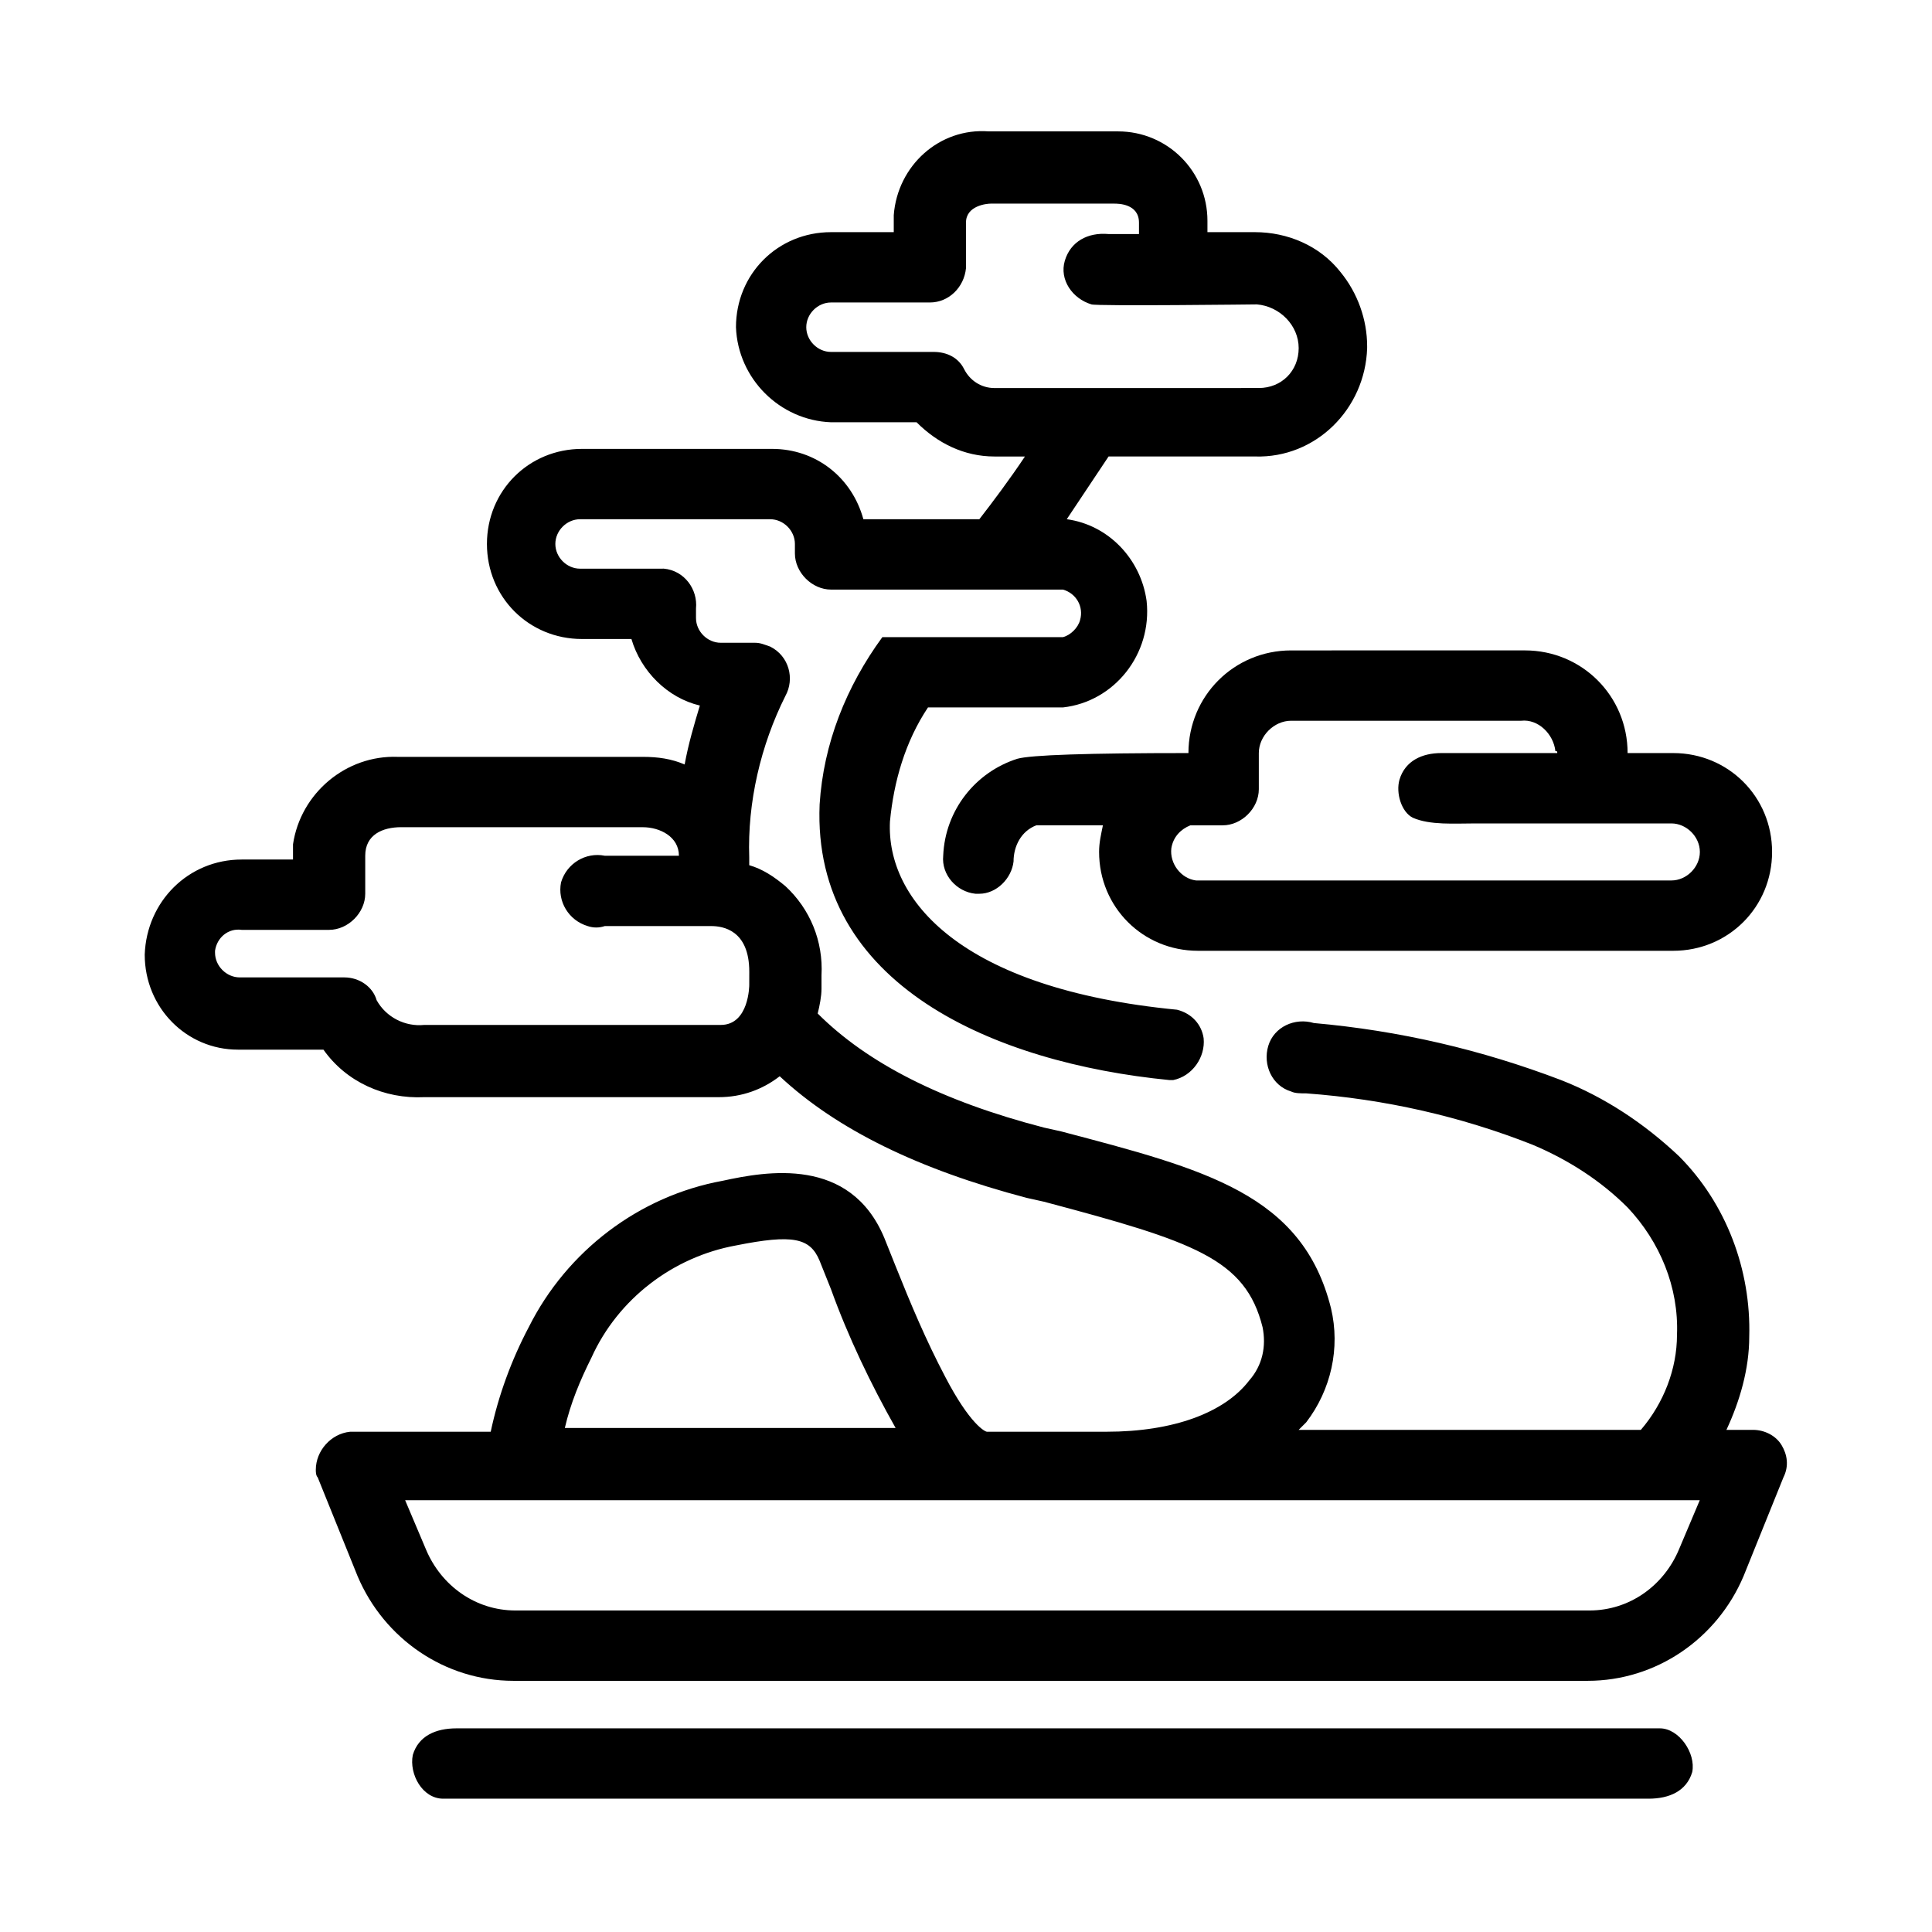 <?xml version="1.0" encoding="UTF-8"?>
<!-- Uploaded to: SVG Repo, www.svgrepo.com, Generator: SVG Repo Mixer Tools -->
<svg fill="#000000" width="800px" height="800px" version="1.1" viewBox="144 144 512 512" xmlns="http://www.w3.org/2000/svg">
 <g>
  <path d="m580.87 602.03h-315.89c-5.543 0-10.078 2.016-11.586 7.055-1.008 5.039 2.519 11.586 8.062 11.586h3.527 315.89c5.543 0 10.078-2.016 11.586-7.055 1.008-5.039-3.527-11.586-8.566-11.586h-3.019z"/>
  <path d="m616.13 526.96c-1.512-2.519-4.535-4.031-7.559-4.031l-7.051 0.004c3.527-7.559 6.047-16.121 6.047-24.688 0.504-17.633-6.047-35.266-18.641-47.863-9.07-8.566-19.648-15.617-31.234-20.152-21.16-8.062-42.824-13.098-65.496-15.113-5.039-1.512-10.578 1.008-12.09 6.047-1.512 5.039 1.008 10.578 6.047 12.09 1.008 0.504 2.519 0.504 4.031 0.504 20.648 1.512 40.801 6.047 59.945 13.602 9.574 4.031 18.137 9.574 25.191 16.625 8.566 9.07 13.602 21.16 13.098 33.754 0 9.07-3.527 18.137-9.574 25.191h-90.688l2.016-2.016c6.551-8.566 9.07-19.648 6.551-30.23-7.559-30.23-33.25-36.777-71.539-46.855l-4.535-1.008c-27.207-7.055-46.855-17.129-59.953-30.23 0.504-2.016 1.008-4.535 1.008-6.551v-3.527c0.504-9.07-3.023-17.633-9.574-23.68-3.023-2.519-6.047-4.535-9.574-5.543v-2.016c-0.504-14.609 3.023-29.727 9.574-42.824 2.519-4.535 1.008-10.578-4.031-13.098-1.512-0.504-2.519-1.008-4.031-1.008h-9.07c-3.527 0-6.551-3.023-6.551-6.551v-2.519c0.504-5.039-3.023-10.078-8.566-10.578l-0.492 0.012h-21.664c-3.527 0-6.551-3.023-6.551-6.551s3.023-6.551 6.551-6.551h50.383c3.527 0 6.551 3.023 6.551 6.551v2.519c0 5.039 4.535 9.574 9.574 9.574h61.465c3.527 1.008 5.543 4.535 4.535 8.062-0.504 2.016-2.519 4.031-4.535 4.535h-47.863c-9.574 13.098-15.617 28.215-16.625 44.336-2.019 47.855 46.344 68.512 92.695 73.047h1.008c5.039-1.008 8.566-6.047 8.062-11.082-0.504-3.527-3.023-6.551-7.055-7.559-57.434-5.543-77.082-29.223-76.074-49.879 1.008-10.578 4.031-21.16 10.078-30.23h35.77c13.602-1.512 23.68-14.105 22.168-28.215-1.512-11.082-10.078-20.152-21.16-21.664l11.082-16.625h38.793c16.121 0.504 29.223-12.594 29.727-28.719v-0.504c0-7.055-2.519-14.105-7.055-19.648-5.543-7.055-14.105-10.578-22.672-10.578h-12.594v-3.023c0-13.098-10.578-23.68-23.68-23.68h-1.512-32.746c-13.098-1.008-24.184 9.07-25.191 22.168v1.512 3.023h-16.625c-14.105 0-25.191 11.082-25.191 25.191 0.504 13.602 11.586 24.688 25.191 25.191h22.672c5.543 5.543 12.594 9.07 20.656 9.07h8.062c-4.031 6.047-8.566 12.09-12.09 16.625h-30.73c-3.023-11.082-12.594-18.641-24.184-18.641h-50.383c-14.105 0-25.191 11.082-25.191 25.191 0 14.105 11.082 25.191 25.191 25.191h13.098c2.519 8.566 9.574 15.617 18.137 17.633-1.512 5.039-3.023 10.078-4.031 15.617-3.531-1.512-7.055-2.016-11.086-2.016h-64.992c-13.602-0.504-25.695 9.574-27.711 23.176v2.016 2.016h-13.602c-14.105 0-25.191 11.082-25.695 25.191 0 14.105 11.082 25.191 24.688 25.191h22.672c6.047 8.566 16.121 13.098 26.703 12.594h78.09c6.047 0 11.586-2.016 16.121-5.543 15.113 14.105 36.777 24.688 65.496 32.242l4.535 1.008c39.801 10.578 53.402 15.113 57.938 33.25 1.008 5.039 0 10.078-3.527 14.105-6.551 8.566-20.152 13.602-37.785 13.602h-31.738c-0.504 0-4.535-2.016-11.082-14.609-5.039-9.574-9.07-19.145-13.098-29.223l-3.023-7.559c-9.07-21.664-31.234-17.633-42.824-15.113-22.172 4.039-41.316 18.648-51.395 38.801-4.535 8.566-8.062 18.137-10.078 27.711h-37.281c-5.039 0.504-9.07 5.039-9.07 10.078 0 0.504 0 1.512 0.504 2.016l10.578 26.199c7.055 16.625 23.176 27.711 41.312 27.711h284.65c18.137 0 34.258-11.082 41.312-27.711l10.578-26.199c1.52-3.027 1.016-6.051-0.496-8.57zm-216.64-285.16c-1.512-3.023-4.535-4.535-8.062-4.535h-27.207c-3.527 0-6.551-3.023-6.551-6.551s3.023-6.551 6.551-6.551h26.199c5.039 0 9.07-4.031 9.574-9.07v-12.09c0-4.535 5.543-5.039 6.551-5.039h32.746c1.008 0 6.551 0 6.551 5.039v3.023h-8.062c-5.543-0.504-10.078 2.016-11.586 7.055-1.512 5.039 2.016 10.078 7.055 11.586 1.512 0.504 43.832 0 43.832 0 6.047 0.504 11.082 5.543 11.082 11.586 0 6.047-4.535 10.578-10.578 10.578h-0.504l-69.531 0.008c-3.527 0-6.547-2.016-8.059-5.039zm-64.488 173.82h-78.594c-5.039 0.504-10.078-2.016-12.594-6.551-1.008-3.527-4.535-6.047-8.566-6.047h-27.711c-3.527 0-6.551-3.023-6.551-6.551v-0.504c0.504-3.527 3.527-6.047 7.055-5.543h23.176c5.039 0 9.574-4.535 9.574-9.574v-10.078c0-5.543 4.535-7.559 9.574-7.559l63.98 0.008c4.535 0 9.574 2.519 9.574 7.559h-19.652c-5.039-1.008-10.078 2.016-11.586 7.055-1.008 5.039 2.016 10.078 7.055 11.586 1.512 0.504 3.023 0.504 4.535 0h28.215c3.023 0 10.078 1.008 10.078 12.09l-0.008 3.527s0 10.582-7.555 10.582zm-34.262 88.168c7.055-15.617 21.664-26.703 38.289-29.727 15.113-3.023 19.648-2.016 22.168 4.031l3.023 7.559c4.535 12.594 10.578 25.191 17.129 36.777h-87.66c1.512-6.551 4.031-12.598 7.051-18.641zm288.18 50.883c-4.031 9.574-13.098 16.121-23.68 16.121h-284.65c-10.578 0-19.648-6.551-23.68-16.121l-5.543-13.098h343.09z"/>
  <path d="m458.95 343.57c-26.703 0-41.816 0.504-45.344 1.512-11.082 3.527-19.145 13.602-19.648 25.695-0.504 5.039 3.527 9.574 8.566 10.078h1.008c4.535 0 8.566-4.031 9.07-8.566 0-4.031 2.016-8.062 6.047-9.574h17.633c-0.508 2.519-1.012 4.535-1.012 7.055 0 14.609 11.586 26.199 26.199 26.199h125.95c14.609 0 26.199-11.586 26.199-26.199 0-14.609-11.586-26.199-26.199-26.199h-12.09c0-15.113-12.09-27.207-27.207-27.207l-61.973 0.004c-15.113 0-27.203 12.09-27.203 27.203zm97.738 0h-30.73c-5.039 0-9.574 2.016-11.082 7.055-1.008 3.527 0.504 8.566 3.527 10.078 4.535 2.016 11.082 1.512 16.625 1.512h20.656 28.719 2.519c4.031 0 7.559 3.527 7.559 7.559s-3.527 7.559-7.559 7.559h-125.95c-4.031-0.504-7.055-4.535-6.551-8.566 0.504-3.023 2.519-5.039 5.039-6.047h8.566c5.039 0 9.574-4.535 9.574-9.574v-9.574c0-4.535 4.031-8.566 8.566-8.566h60.961c4.535-0.504 8.566 3.527 9.07 8.062 0.492 0 0.492 0 0.492 0.504z"/>
 </g>
</svg>